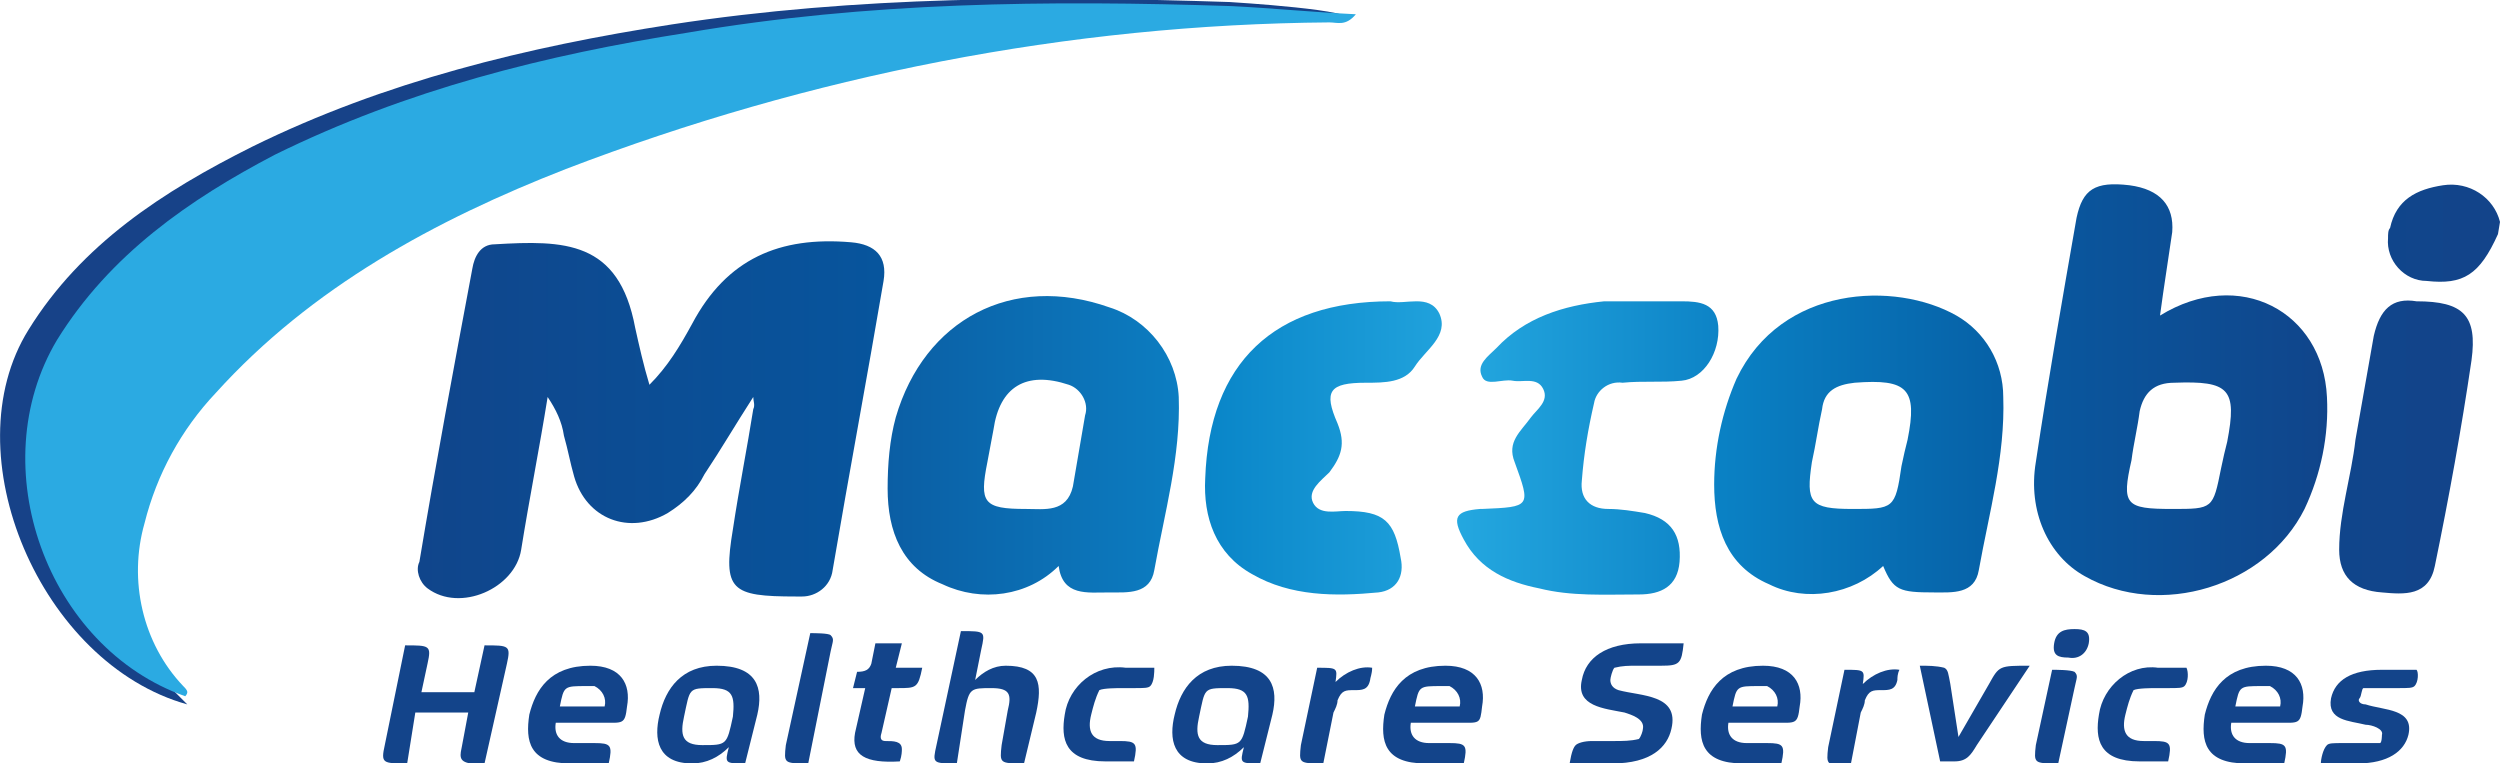 <?xml version="1.0" encoding="utf-8"?>
<!-- Generator: Adobe Illustrator 23.0.0, SVG Export Plug-In . SVG Version: 6.00 Build 0)  -->
<svg version="1.1" id="Layer_1" xmlns="http://www.w3.org/2000/svg" xmlns:xlink="http://www.w3.org/1999/xlink" x="0px" y="0px"
	 viewBox="0 0 122.8 37.5" style="enable-background:new 0 0 122.8 37.5;" xml:space="preserve">
<style type="text/css">
	.st0{fill:url(#SVGID_1_);}
	.st1{fill:#174288;}
	.st2{fill:#2BAAE2;}
	.st3{fill:url(#SVGID_2_);}
	.st4{fill:url(#SVGID_3_);}
	.st5{fill:url(#SVGID_4_);}
	.st6{fill:url(#SVGID_5_);}
	.st7{fill:url(#SVGID_6_);}
	.st8{fill:url(#SVGID_7_);}
	.st9{fill:url(#SVGID_8_);}
	.st10{fill:#13448A;}
</style>
<g>
	
		<linearGradient id="SVGID_1_" gradientUnits="userSpaceOnUse" x1="145.451" y1="1336.078" x2="150.917" y2="1336.078" gradientTransform="matrix(1 0 0 1 -28.18 -1324.61)">
		<stop  offset="0" style="stop-color:#10458B"/>
		<stop  offset="1" style="stop-color:#13448A"/>
	</linearGradient>
	<path class="st0" d="M122.7,11.5c-0.9,2-1.7,2.5-3.5,2.3c-1.1,0-2-1-1.9-2.1c0-0.2,0-0.4,0.1-0.5c0.3-1.4,1.3-1.9,2.6-2.1
		c1.3-0.2,2.5,0.6,2.8,1.8L122.7,11.5L122.7,11.5z"/>
	<path class="st1" d="M64.6,1c-0.2,0-0.3,0-0.5,0c-15.3,0.1-25,2.4-37.1,6.9c-6.6,2.5-12.8,5.6-17.6,10.9c-1.7,1.8-2.9,3.9-3.6,6.3
		c-0.8,2.8-0.1,5.8,1.9,7.9c0.1,0.1,0.2,0.2,0.2,0.3c0,0,1.3,1.3,1.3,1.3C2,32.6-2.4,22.3,1.4,16.2C4,12,8,9.4,12.4,7.2
		c6.5-3.2,13.5-4.9,20.6-6c9.1-1.4,18.3-1.4,27.4-1.1c0,0,6.7,0.4,5.7,0.9"/>
	<path class="st2" d="M9.1,34.2c-6.8-2.4-10-11.3-6.3-17.5c2.6-4.2,6.5-6.9,10.7-9.1C20,4.4,26.8,2.7,33.8,1.6
		C42.6,0.1,51.5,0,60.5,0.3c2,0.1,4,0.3,6.1,0.4c-0.5,0.6-0.9,0.4-1.3,0.4C52.5,1.2,39.8,3.7,27.8,8.3c-6.4,2.5-12.5,5.8-17.2,11
		c-1.7,1.8-2.9,4-3.5,6.4c-0.8,2.8-0.1,5.9,1.9,8c0.1,0.1,0.2,0.2,0.2,0.3C9.2,34.1,9.1,34.2,9.1,34.2L9.1,34.2z"/>
	
		<linearGradient id="SVGID_2_" gradientUnits="userSpaceOnUse" x1="48.666" y1="1345.125" x2="71.48" y2="1345.125" gradientTransform="matrix(1 0 0 1 -28.18 -1324.61)">
		<stop  offset="0" style="stop-color:#10458B"/>
		<stop  offset="1" style="stop-color:#07559D"/>
	</linearGradient>
	<path class="st3" d="M37,19.5c-0.9,1.4-1.6,2.6-2.4,3.8c-0.4,0.8-1,1.4-1.8,1.9c-1.9,1.1-4,0.3-4.6-1.8c-0.2-0.7-0.3-1.3-0.5-2
		c-0.1-0.7-0.4-1.3-0.8-1.9c-0.4,2.5-0.9,5-1.3,7.5c-0.3,1.9-3,3.1-4.6,1.9c-0.4-0.3-0.6-0.9-0.4-1.3c0.8-4.8,1.7-9.6,2.6-14.4
		c0.1-0.6,0.4-1.2,1.1-1.2c3.4-0.2,6.1-0.2,6.9,4.1c0.2,0.9,0.4,1.8,0.7,2.8c0.9-0.9,1.5-1.9,2.1-3c1.7-3.2,4.3-4.3,7.8-4
		c1.2,0.1,1.8,0.7,1.6,1.9c-0.8,4.7-1.7,9.5-2.5,14.2c-0.1,0.8-0.8,1.3-1.5,1.3h-0.3C35.9,29.3,35.5,29,36,26c0.3-2,0.7-4,1-5.9
		C37.1,19.9,37,19.7,37,19.5L37,19.5z"/>
	
		<linearGradient id="SVGID_3_" gradientUnits="userSpaceOnUse" x1="128.007" y1="1343.75" x2="142.411" y2="1343.75" gradientTransform="matrix(1 0 0 1 -28.18 -1324.61)">
		<stop  offset="0" style="stop-color:#09589F"/>
		<stop  offset="1" style="stop-color:#10458B"/>
	</linearGradient>
	<path class="st4" d="M106.1,15.5c3.9-2.4,8-0.2,8.2,4c0.1,1.9-0.3,3.8-1.1,5.5c-1.9,3.8-7.1,5.4-10.8,3.3c-1.8-1-2.8-3.2-2.4-5.6
		c0.6-4,1.3-8,2-12c0.3-1.4,0.9-1.8,2.6-1.6c1.5,0.2,2.2,1,2.1,2.3C106.5,12.8,106.3,14,106.1,15.5L106.1,15.5z M106.7,25
		c2,0,2,0,2.4-2c0.1-0.5,0.2-0.9,0.3-1.3c0.5-2.6,0.1-3-2.6-2.9c-1,0-1.5,0.5-1.7,1.4c-0.1,0.8-0.3,1.6-0.4,2.4
		C104.2,24.8,104.4,25,106.7,25z"/>
	
		<linearGradient id="SVGID_4_" gradientUnits="userSpaceOnUse" x1="112.377" y1="1346.482" x2="126.669" y2="1346.482" gradientTransform="matrix(1 0 0 1 -28.18 -1324.61)">
		<stop  offset="0" style="stop-color:#0A82C5"/>
		<stop  offset="1" style="stop-color:#0660A6"/>
	</linearGradient>
	<path class="st5" d="M92.5,27.8c-1.5,1.4-3.8,1.8-5.6,0.9c-2.1-0.9-2.7-2.8-2.7-4.9c0-1.8,0.4-3.6,1.1-5.2
		c2.2-4.6,7.8-4.8,10.8-3.1c1.4,0.8,2.3,2.3,2.3,4c0.1,2.9-0.7,5.7-1.2,8.5c-0.2,1.2-1.3,1.1-2.2,1.1C93.3,29.1,93,29,92.5,27.8
		L92.5,27.8z M91,25c2,0,2.1,0,2.4-2.1c0.1-0.5,0.2-0.9,0.3-1.3c0.5-2.5,0-3-2.6-2.8c-0.9,0.1-1.5,0.4-1.6,1.3
		c-0.2,0.9-0.3,1.7-0.5,2.6C88.7,24.7,88.9,25,91,25L91,25L91,25z"/>
	
		<linearGradient id="SVGID_5_" gradientUnits="userSpaceOnUse" x1="71.822" y1="1346.471" x2="86.067" y2="1346.471" gradientTransform="matrix(1 0 0 1 -28.18 -1324.61)">
		<stop  offset="0" style="stop-color:#0B5EA4"/>
		<stop  offset="1" style="stop-color:#0C7DC1"/>
	</linearGradient>
	<path class="st6" d="M52,27.8c-1.5,1.5-3.8,1.8-5.7,0.9c-2-0.8-2.7-2.6-2.7-4.7c0-1.2,0.1-2.4,0.4-3.5c1.4-4.8,5.7-7.1,10.5-5.4
		c1.9,0.6,3.3,2.4,3.4,4.4c0.1,2.9-0.7,5.7-1.2,8.5c-0.2,1.2-1.3,1.1-2.2,1.1C53.4,29.1,52.2,29.3,52,27.8L52,27.8z M50.4,25
		c0.9,0,2,0.2,2.3-1.1c0.2-1.2,0.4-2.3,0.6-3.5c0.2-0.6-0.2-1.3-0.8-1.5l0,0c-2.1-0.7-3.4,0.1-3.7,2.2c-0.1,0.5-0.2,1.1-0.3,1.6
		C48.1,24.7,48.3,25,50.4,25L50.4,25z"/>
	
		<linearGradient id="SVGID_6_" gradientUnits="userSpaceOnUse" x1="87.429" y1="1346.561" x2="99.01" y2="1346.561" gradientTransform="matrix(1 0 0 1 -28.18 -1324.61)">
		<stop  offset="0" style="stop-color:#0985C8"/>
		<stop  offset="1" style="stop-color:#20A2DC"/>
	</linearGradient>
	<path class="st7" d="M68.3,14.8c0.7,0.2,1.9-0.4,2.4,0.6c0.5,1.1-0.7,1.8-1.2,2.6c-0.5,0.8-1.5,0.8-2.4,0.8c-1.8,0-2.1,0.4-1.4,2
		c0.4,1,0.2,1.6-0.4,2.4c-0.4,0.4-1.1,0.9-0.8,1.5c0.3,0.6,1.1,0.4,1.6,0.4c1.9,0,2.4,0.5,2.7,2.3c0.2,0.9-0.2,1.6-1.1,1.7
		c-2.1,0.2-4.3,0.2-6.2-0.9c-1.8-1-2.4-2.8-2.3-4.7C59.4,17.8,62.6,14.8,68.3,14.8L68.3,14.8z"/>
	
		<linearGradient id="SVGID_7_" gradientUnits="userSpaceOnUse" x1="99.662" y1="1346.566" x2="112.676" y2="1346.566" gradientTransform="matrix(1 0 0 1 -28.18 -1324.61)">
		<stop  offset="0" style="stop-color:#24A8E0"/>
		<stop  offset="1" style="stop-color:#0D83C6"/>
	</linearGradient>
	<path class="st8" d="M80.8,14.8h1.8c0.9,0,1.7,0.1,1.8,1.2c0.1,1.3-0.7,2.6-1.8,2.7c-1,0.1-1.9,0-2.9,0.1c-0.7-0.1-1.3,0.4-1.4,1
		c-0.3,1.3-0.5,2.5-0.6,3.8C77.6,24.5,78.1,25,79,25c0.6,0,1.2,0.1,1.8,0.2c1.3,0.3,1.8,1.1,1.7,2.4c-0.1,1.2-0.9,1.6-2,1.6
		c-1.7,0-3.3,0.1-4.9-0.3c-1.5-0.3-2.9-0.9-3.7-2.4c-0.6-1.1-0.4-1.4,0.8-1.5h0.1c2.4-0.1,2.4-0.1,1.6-2.3c-0.4-1,0.3-1.5,0.8-2.2
		c0.3-0.4,0.9-0.8,0.6-1.4s-1-0.3-1.5-0.4S73,19,72.8,18.5c-0.3-0.6,0.3-1,0.7-1.4c1.4-1.5,3.3-2.1,5.3-2.3
		C79.5,14.8,80.2,14.8,80.8,14.8L80.8,14.8L80.8,14.8z"/>
	
		<linearGradient id="SVGID_8_" gradientUnits="userSpaceOnUse" x1="143.12" y1="1346.527" x2="149.638" y2="1346.527" gradientTransform="matrix(1 0 0 1 -28.18 -1324.61)">
		<stop  offset="0" style="stop-color:#10458B"/>
		<stop  offset="1" style="stop-color:#13448A"/>
	</linearGradient>
	<path class="st9" d="M118.7,14.8c2.3,0,3,0.7,2.7,2.9c-0.5,3.4-1.1,6.7-1.8,10.1c-0.3,1.5-1.5,1.4-2.6,1.3
		c-1.4-0.1-2.1-0.8-2.1-2.1c0-1.8,0.6-3.6,0.8-5.4c0.3-1.7,0.6-3.4,0.9-5.1C116.9,15.2,117.5,14.6,118.7,14.8L118.7,14.8z"/>
	<path class="st10" d="M23.8,37.5h-0.7c-0.6-0.1-0.5-0.4-0.4-0.9L23,35h-2.6L20,37.5c-1.2,0-1.3,0-1.1-0.9l1-4.9
		c1.2,0,1.3,0,1.1,0.9L20.7,34h2.6l0.5-2.3c1.2,0,1.3,0,1.1,0.9L23.8,37.5L23.8,37.5z"/>
	<path class="st10" d="M29.6,35.5h-2.3c-0.1,0.6,0.2,1,0.9,1h1c0.8,0,0.9,0.1,0.7,1H28c-2,0-2.2-1.1-2-2.4c0.3-1.2,1-2.4,3-2.4
		c1.5,0,2,0.9,1.8,2C30.7,35.6,30.6,35.5,29.6,35.5L29.6,35.5z M28.8,33.7c-1.1,0-1.1,0-1.3,1h2.2c0.1-0.4-0.1-0.8-0.5-1
		C29,33.7,28.9,33.7,28.8,33.7L28.8,33.7z"/>
	<path class="st10" d="M36.6,37.5c-1,0-1,0-0.8-0.8c-0.5,0.5-1.1,0.8-1.8,0.8c-1.7,0-1.9-1.2-1.6-2.4c0.3-1.3,1.1-2.4,2.8-2.4
		c2,0,2.3,1.1,2,2.4L36.6,37.5L36.6,37.5z M35,33.8c-1.2,0-1.1,0-1.4,1.4c-0.2,0.9-0.1,1.4,0.9,1.4c1.2,0,1.2,0,1.5-1.4
		C36.1,34.2,36,33.8,35,33.8L35,33.8z"/>
	<path class="st10" d="M39.7,37.5c-1.2,0-1.2,0-1.1-0.9l1.2-5.5c0.2,0,0.9,0,1,0.1c0.2,0.2,0.1,0.3,0,0.8L39.7,37.5L39.7,37.5z"/>
	<path class="st10" d="M44.1,33.8h-0.3l-0.5,2.2c-0.1,0.3,0,0.4,0.2,0.4c0.4,0,0.8,0,0.8,0.4c0,0.1,0,0.3-0.1,0.6
		c-1.7,0.1-2.4-0.3-2.2-1.4l0.5-2.2h-0.6l0.2-0.8c0.4,0,0.6-0.1,0.7-0.4l0.2-1h1.3L44,32.8h1.3C45.1,33.8,45,33.8,44.1,33.8
		L44.1,33.8z"/>
	<path class="st10" d="M50.3,37.5c-1.2,0-1.2,0-1.1-0.9l0.3-1.7c0.2-0.8,0.1-1.1-0.8-1.1c-1,0-1.1,0-1.3,1.1L47,37.5
		c-1.2,0-1.2,0-1-0.9l1.2-5.6c1.2,0,1.2,0,1,0.9l-0.3,1.5c0.4-0.4,0.9-0.7,1.5-0.7c1.7,0,1.8,0.9,1.5,2.3L50.3,37.5L50.3,37.5z"/>
	<path class="st10" d="M56.5,33.7c-0.1,0.1-0.3,0.1-0.8,0.1h-0.6c-0.2,0-0.9,0-1.1,0.1c-0.2,0.4-0.3,0.8-0.4,1.2
		c-0.2,0.8,0,1.3,0.9,1.3h0.5c0.8,0,0.9,0.1,0.7,1h-1.4c-2,0-2.2-1.1-2-2.3c0.2-1.4,1.5-2.5,3-2.3h1.4C56.7,33,56.7,33.5,56.5,33.7
		L56.5,33.7z"/>
	<path class="st10" d="M61.9,37.5c-1,0-1,0-0.8-0.8c-0.5,0.5-1.1,0.8-1.8,0.8c-1.7,0-1.9-1.2-1.6-2.4c0.3-1.3,1.1-2.4,2.8-2.4
		c2,0,2.3,1.1,2,2.4L61.9,37.5L61.9,37.5z M60.3,33.8c-1.2,0-1.1,0-1.4,1.4c-0.2,0.9-0.1,1.4,0.9,1.4c1.2,0,1.2,0,1.5-1.4
		C61.4,34.2,61.3,33.8,60.3,33.8L60.3,33.8z"/>
	<path class="st10" d="M67.3,33.4c-0.1,0.5-0.4,0.5-0.8,0.5s-0.6,0-0.8,0.5c0,0.2-0.1,0.4-0.2,0.6L65,37.5c-1.2,0-1.2,0-1.1-0.9
		l0.8-3.8c1,0,1,0,0.9,0.7c0.5-0.5,1.2-0.8,1.8-0.7C67.4,33.1,67.3,33.3,67.3,33.4L67.3,33.4z"/>
	<path class="st10" d="M71.6,35.5h-2.3c-0.1,0.6,0.2,1,0.9,1h1c0.8,0,0.9,0.1,0.7,1h-1.9c-2,0-2.2-1.1-2-2.4c0.3-1.2,1-2.4,3-2.4
		c1.5,0,2,0.9,1.8,2C72.7,35.6,72.7,35.5,71.6,35.5L71.6,35.5z M70.8,33.7c-1.1,0-1.1,0-1.3,1h2.2c0.1-0.4-0.1-0.8-0.5-1
		C71,33.7,70.9,33.7,70.8,33.7L70.8,33.7z"/>
	<path class="st10" d="M81.6,32.7h-1.2c-0.4,0-0.7,0-1.1,0.1c-0.1,0.1-0.2,0.5-0.2,0.6c0,0.2,0.1,0.4,0.4,0.5c1.1,0.3,3,0.2,2.6,1.9
		c-0.2,0.9-1,1.7-2.9,1.7h-2.1c0.1-0.6,0.2-0.8,0.3-0.9c0.1-0.1,0.4-0.2,0.8-0.2h1.1c0.4,0,0.8,0,1.2-0.1c0.1-0.1,0.2-0.4,0.2-0.5
		c0.1-0.5-0.6-0.7-0.9-0.8c-1-0.2-2.4-0.3-2.1-1.6c0.2-1.1,1.2-1.8,2.9-1.8h2.1C82.6,32.6,82.5,32.7,81.6,32.7L81.6,32.7z"/>
	<path class="st10" d="M87.2,35.5h-2.3c-0.1,0.6,0.2,1,0.9,1h1c0.8,0,0.9,0.1,0.7,1h-1.9c-2,0-2.2-1.1-2-2.4c0.3-1.2,1-2.4,3-2.4
		c1.5,0,2,0.9,1.8,2C88.3,35.6,88.2,35.5,87.2,35.5L87.2,35.5z M86.4,33.7c-1.1,0-1.1,0-1.3,1h2.2c0.1-0.4-0.1-0.8-0.5-1
		C86.6,33.7,86.5,33.7,86.4,33.7L86.4,33.7z"/>
	<path class="st10" d="M93.2,33.4c-0.1,0.5-0.4,0.5-0.8,0.5c-0.4,0-0.6,0-0.8,0.5c0,0.2-0.1,0.4-0.2,0.6l-0.5,2.6
		c-1.2,0-1.2,0-1.1-0.9l0.8-3.8c1,0,1,0,0.9,0.7c0.5-0.5,1.2-0.8,1.8-0.7C93.2,33.1,93.2,33.3,93.2,33.4L93.2,33.4z"/>
	<path class="st10" d="M97.1,36.6c-0.3,0.5-0.5,0.8-1.1,0.8h-0.7l-1-4.7c0.4,0,0.8,0,1.2,0.1c0.2,0.1,0.2,0.3,0.3,0.8l0.4,2.6
		l1.5-2.6c0.5-0.9,0.5-0.9,2-0.9L97.1,36.6L97.1,36.6z"/>
	<path class="st10" d="M101.1,37.5c-1.2,0-1.2,0-1.1-0.9l0.8-3.7c0.2,0,0.9,0,1.1,0.1c0.2,0.2,0.1,0.3,0,0.8L101.1,37.5z
		 M101.6,32.3c-0.5,0-0.8-0.1-0.7-0.7c0.1-0.6,0.5-0.7,1-0.7c0.5,0,0.8,0.1,0.7,0.7C102.5,32.1,102.1,32.4,101.6,32.3L101.6,32.3z"
		/>
	<path class="st10" d="M107.3,33.7c-0.1,0.1-0.3,0.1-0.8,0.1h-0.6c-0.2,0-0.9,0-1.1,0.1c-0.2,0.4-0.3,0.8-0.4,1.2
		c-0.2,0.8,0,1.3,0.9,1.3h0.5c0.8,0,0.9,0.1,0.7,1h-1.4c-2,0-2.2-1.1-2-2.3c0.2-1.4,1.5-2.5,2.9-2.3h1.4
		C107.5,33,107.5,33.5,107.3,33.7L107.3,33.7z"/>
	<path class="st10" d="M111.9,35.5h-2.3c-0.1,0.6,0.2,1,0.9,1h1c0.8,0,0.9,0.1,0.7,1h-1.9c-2,0-2.2-1.1-2-2.4c0.3-1.2,1-2.4,3-2.4
		c1.5,0,2,0.9,1.8,2C113,35.6,112.9,35.5,111.9,35.5L111.9,35.5z M111.1,33.7c-1.1,0-1.1,0-1.3,1h2.2c0.1-0.4-0.1-0.8-0.5-1
		C111.3,33.7,111.2,33.7,111.1,33.7L111.1,33.7z"/>
	<path class="st10" d="M118.6,33.7c-0.1,0.1-0.3,0.1-0.8,0.1H117c-0.3,0-0.6,0-0.9,0c-0.1,0-0.1,0.4-0.2,0.5s0,0.3,0.3,0.3
		c0.9,0.3,2.4,0.2,2.1,1.5c-0.2,0.8-1,1.4-2.5,1.4h-1.8c0-0.2,0.1-0.7,0.3-0.9c0.1-0.1,0.3-0.1,0.8-0.1h0.9c0.3,0,0.6,0,0.9,0
		c0.1,0,0.1-0.4,0.1-0.4c0.1-0.3-0.5-0.5-0.8-0.5c-0.8-0.2-1.9-0.2-1.7-1.3c0.2-0.9,1-1.4,2.5-1.4h1.7
		C118.8,33,118.8,33.5,118.6,33.7L118.6,33.7z"/>
</g>
</svg>
